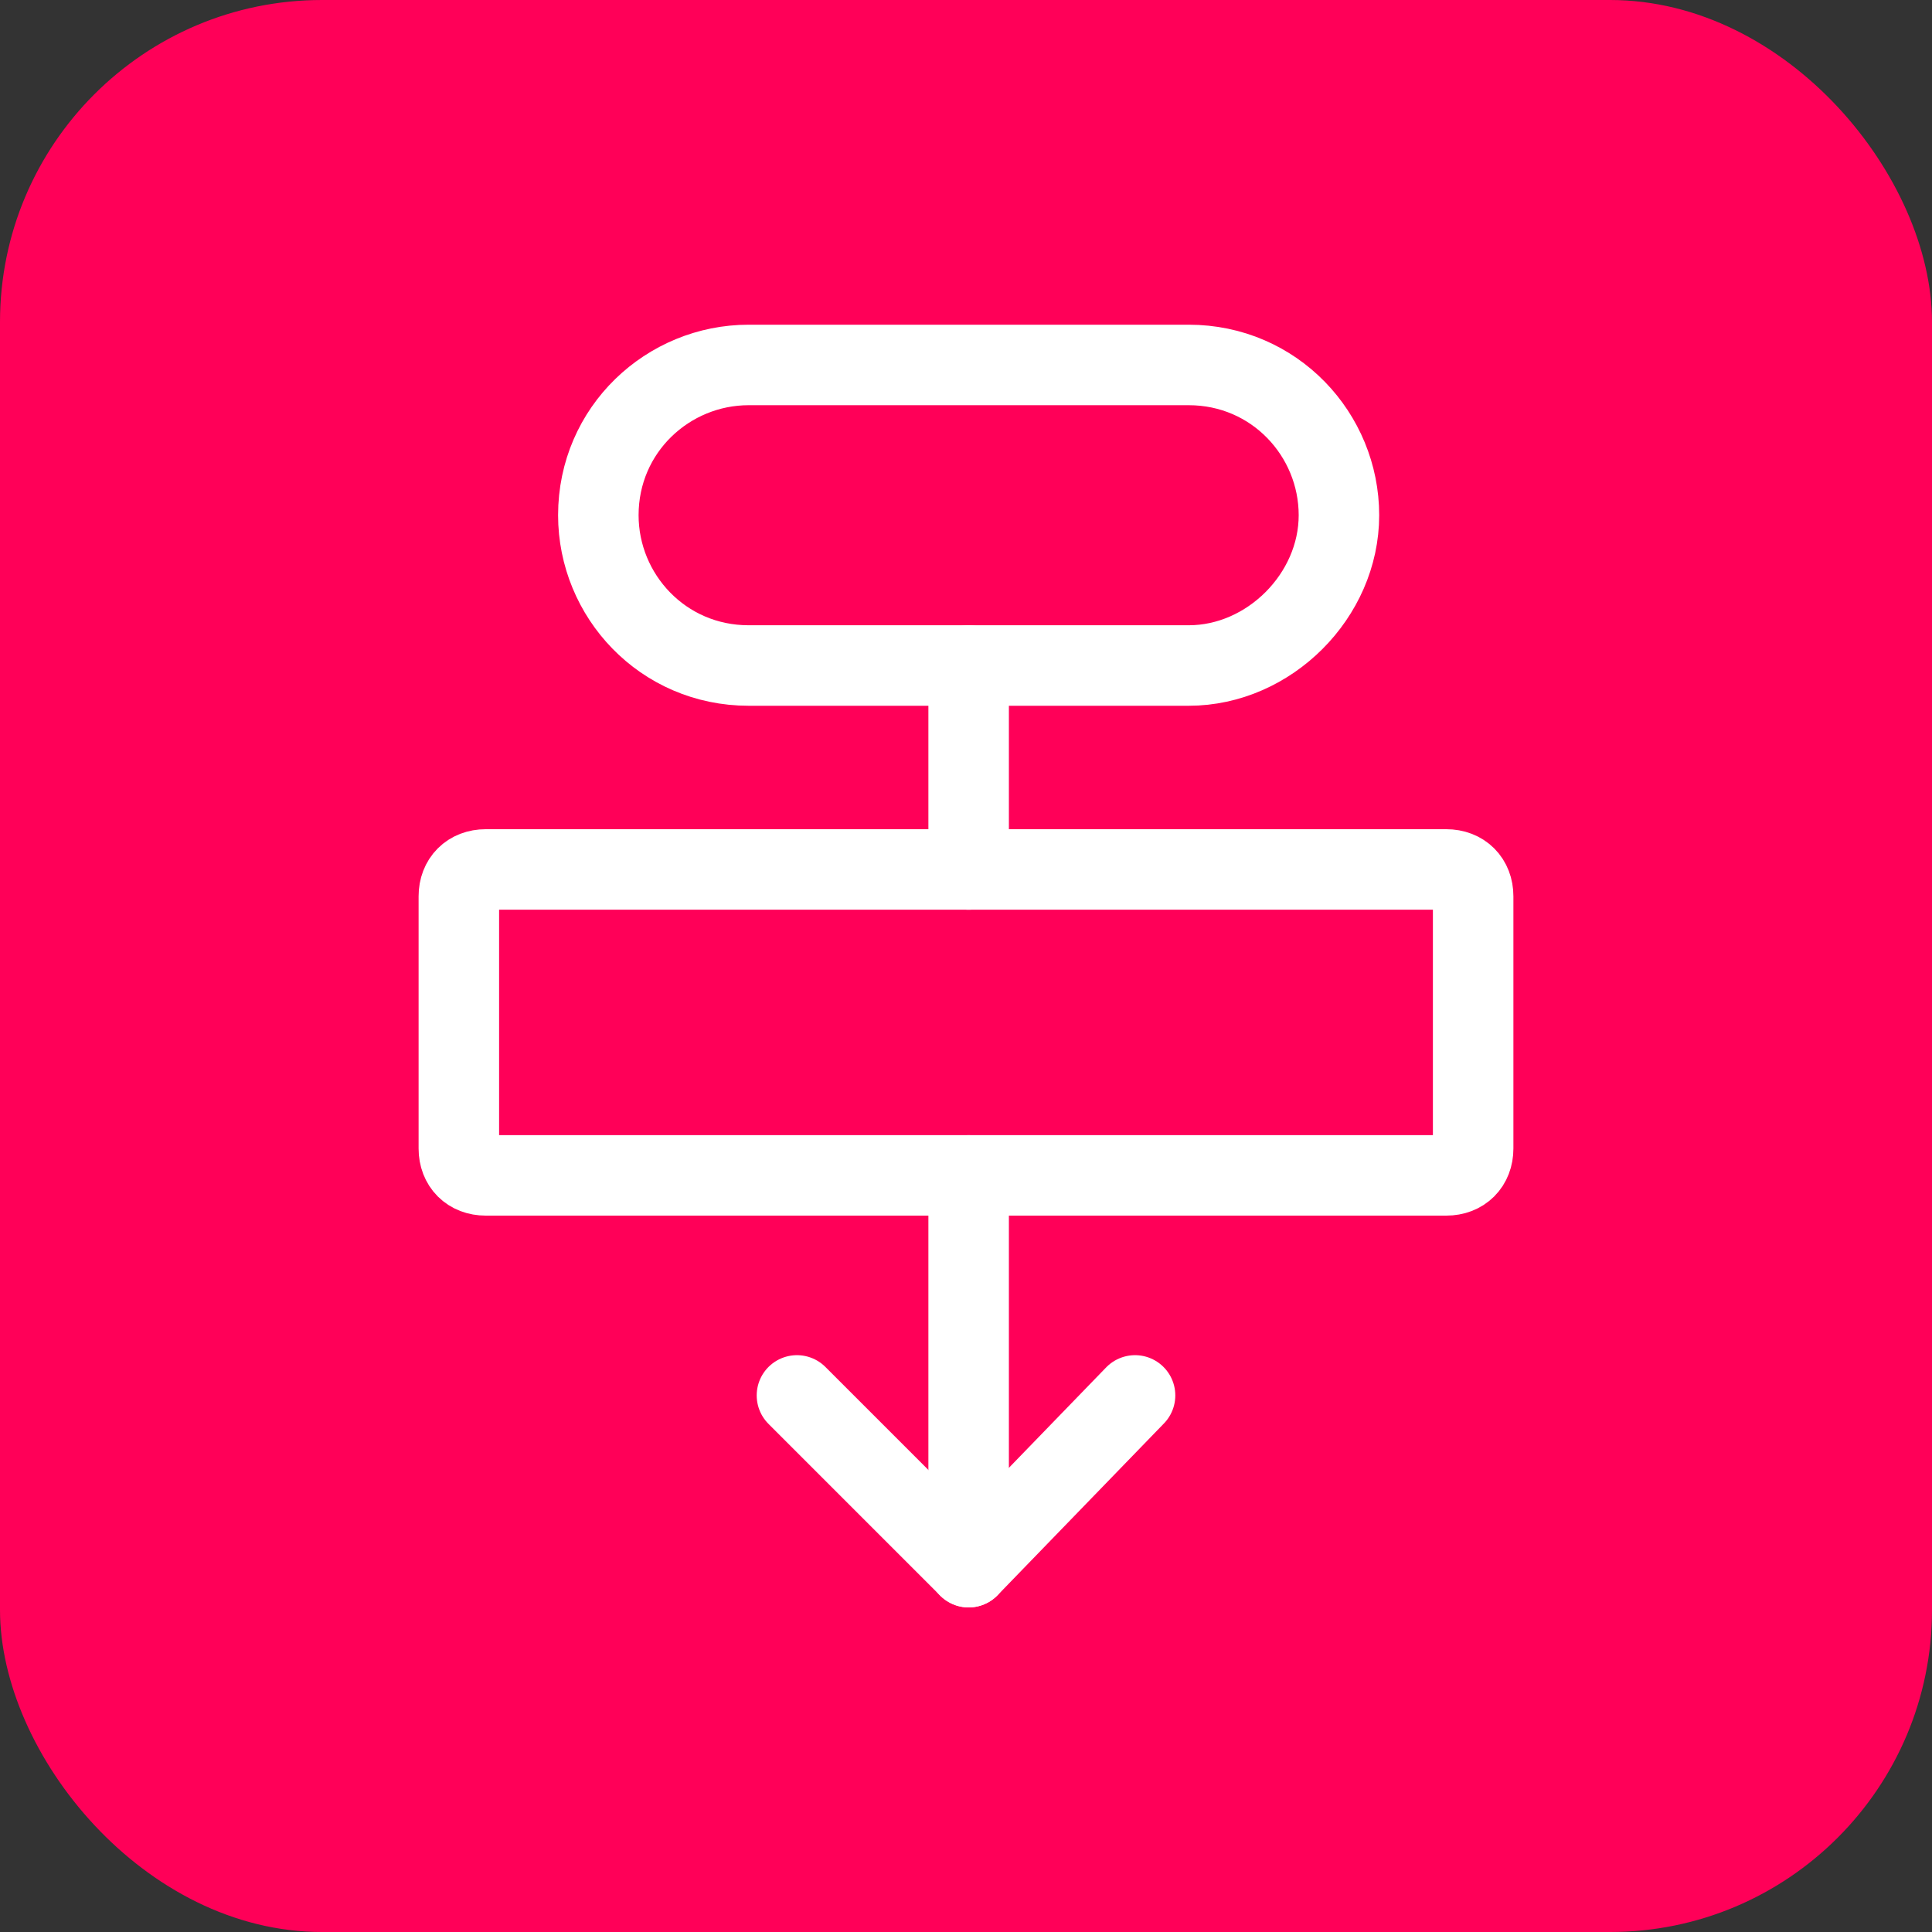 <svg width="30" height="30" viewBox="0 0 30 30" fill="none" xmlns="http://www.w3.org/2000/svg">
<rect x="0" y="0" width="30" height="30" fill="#333333" stroke="none"/>
<rect width="30" height="30" rx="5" fill="#FF0058"/>
<path d="M18.458 10.334H11.625C10.291 10.334 9.291 9.25 9.291 8C9.291 6.667 10.375 5.667 11.625 5.667H18.458C19.791 5.667 20.791 6.75 20.791 8C20.791 9.25 19.708 10.334 18.458 10.334Z" stroke="white" stroke-width="1.25" stroke-miterlimit="10" stroke-linecap="round" stroke-linejoin="round"/>
<path d="M22.458 18.251H7.542C7.292 18.251 7.125 18.084 7.125 17.834V13.918C7.125 13.668 7.292 13.501 7.542 13.501H22.458C22.708 13.501 22.875 13.668 22.875 13.918V17.834C22.875 18.084 22.708 18.251 22.458 18.251Z" stroke="white" stroke-width="1.25" stroke-miterlimit="10" stroke-linecap="round" stroke-linejoin="round"/>
<path d="M15.041 10.334V13.501" stroke="white" stroke-width="1.25" stroke-miterlimit="10" stroke-linecap="round" stroke-linejoin="round"/>
<path d="M15.041 18.252V24.335" stroke="white" stroke-width="1.25" stroke-miterlimit="10" stroke-linecap="round" stroke-linejoin="round"/>
<path d="M17.625 21.668L15.042 24.335L12.375 21.668" stroke="white" stroke-width="1.25" stroke-miterlimit="10" stroke-linecap="round" stroke-linejoin="round"/>
</svg>
